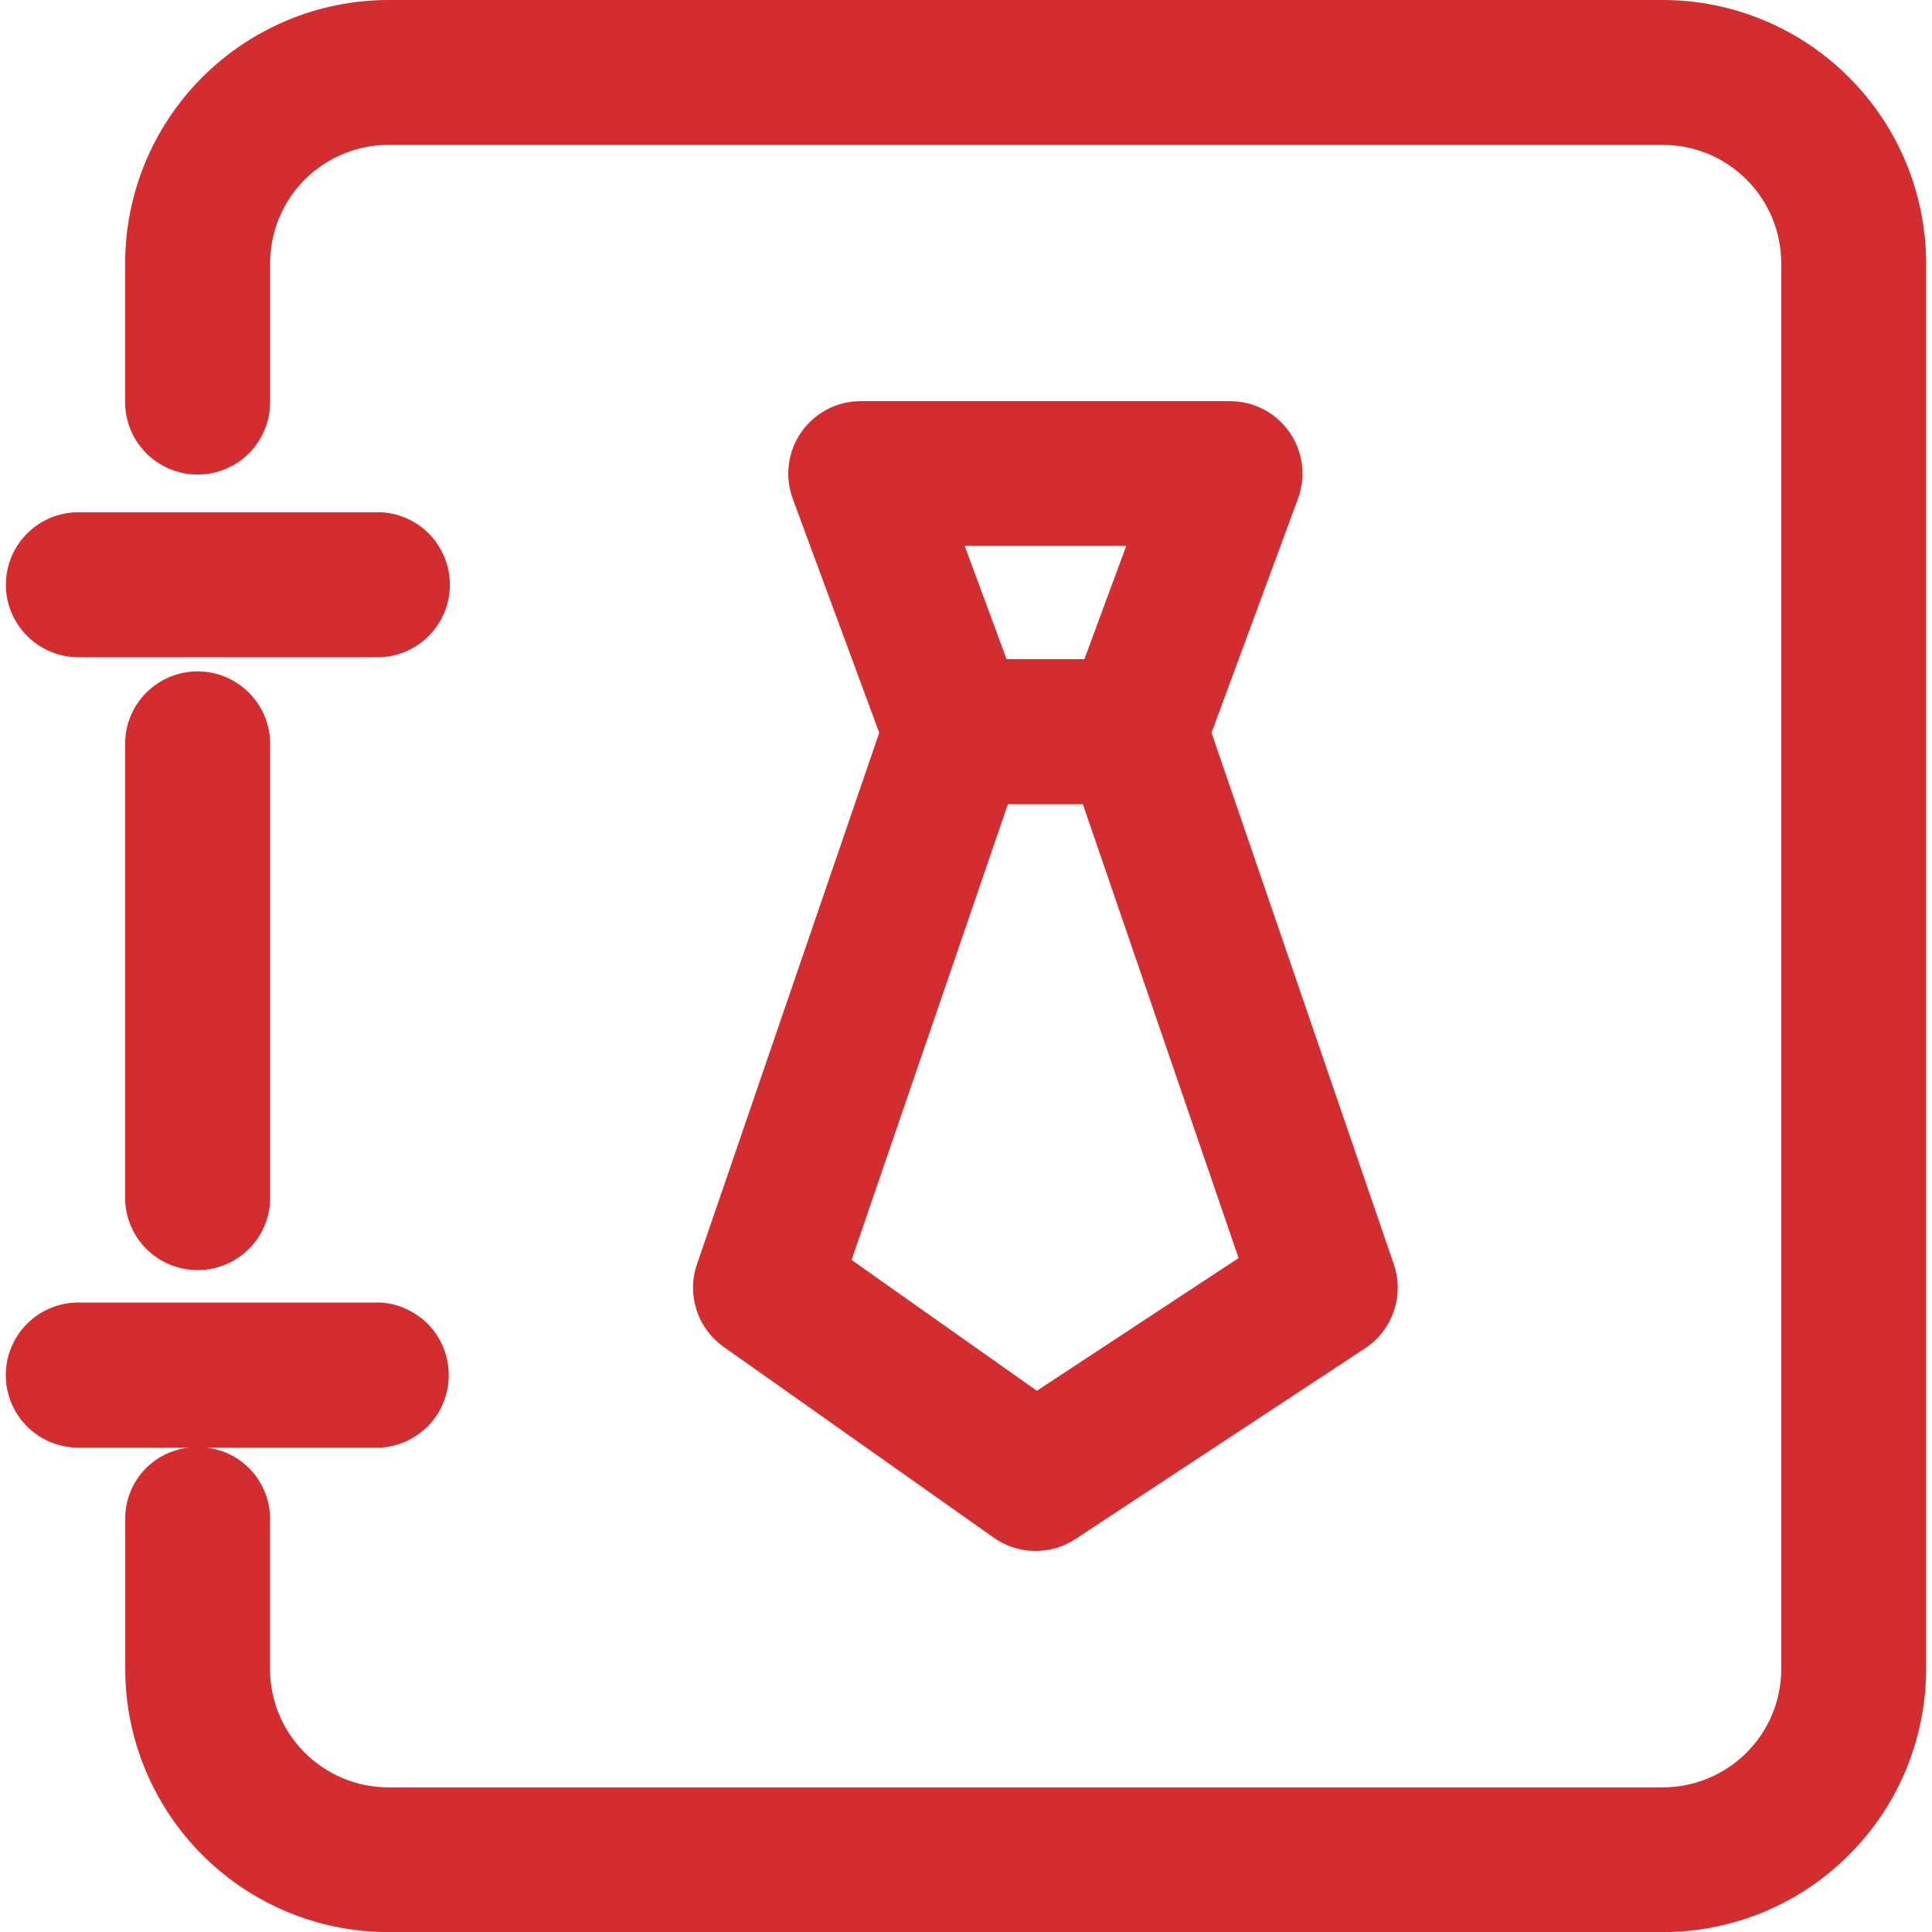 <svg width="22" height="22" viewBox="0 0 22 22" fill="none" xmlns="http://www.w3.org/2000/svg">
<g clip-path="url(#clip0_481_21431)">
<path d="M2.25 7.645C2.705 7.645 3.076 8.015 3.076 8.47V13.67C3.068 13.883 2.977 14.085 2.823 14.233C2.669 14.38 2.464 14.463 2.251 14.463C2.037 14.463 1.832 14.38 1.678 14.233C1.524 14.085 1.434 13.883 1.425 13.67V8.469C1.425 8.25 1.512 8.041 1.667 7.886C1.822 7.732 2.031 7.645 2.25 7.645ZM18.936 0H4.421C3.627 0.001 2.866 0.318 2.304 0.879C1.742 1.441 1.426 2.202 1.425 2.996V4.579C1.425 4.798 1.512 5.008 1.667 5.163C1.822 5.317 2.032 5.404 2.251 5.404C2.47 5.404 2.68 5.317 2.834 5.163C2.989 5.008 3.076 4.798 3.076 4.579V2.996C3.077 2.639 3.218 2.297 3.47 2.045C3.723 1.793 4.064 1.651 4.421 1.65H18.937C19.294 1.65 19.636 1.792 19.888 2.045C20.141 2.297 20.283 2.639 20.283 2.996V19.007C20.283 19.363 20.141 19.706 19.888 19.958C19.636 20.21 19.294 20.352 18.937 20.353H4.421C4.064 20.352 3.722 20.21 3.47 19.958C3.217 19.706 3.075 19.363 3.075 19.007V17.288C3.073 17.09 3 16.899 2.867 16.751C2.735 16.603 2.554 16.509 2.357 16.485H4.33C4.541 16.473 4.739 16.38 4.885 16.227C5.03 16.073 5.11 15.87 5.11 15.659C5.11 15.447 5.03 15.244 4.885 15.09C4.739 14.937 4.541 14.844 4.33 14.832H0.893C0.674 14.832 0.463 14.919 0.308 15.074C0.153 15.229 0.066 15.439 0.066 15.659C0.066 15.878 0.153 16.088 0.308 16.243C0.463 16.398 0.674 16.485 0.893 16.485H2.144C1.947 16.508 1.765 16.602 1.633 16.75C1.5 16.898 1.427 17.089 1.426 17.288V19.007C1.427 19.801 1.743 20.562 2.304 21.123C2.866 21.685 3.627 22.001 4.421 22.001H18.937C19.731 22.001 20.492 21.685 21.054 21.123C21.616 20.562 21.932 19.801 21.933 19.007V2.996C21.932 2.202 21.615 1.44 21.053 0.879C20.491 0.317 19.73 0.001 18.936 0ZM7.936 14.398L10.012 8.344L9.027 5.679C8.981 5.554 8.966 5.42 8.983 5.288C9 5.156 9.048 5.03 9.124 4.921C9.2 4.812 9.302 4.723 9.419 4.661C9.537 4.6 9.668 4.568 9.801 4.568H14.008C14.14 4.568 14.271 4.6 14.389 4.662C14.507 4.723 14.608 4.813 14.684 4.922C14.76 5.031 14.808 5.157 14.825 5.288C14.842 5.42 14.826 5.554 14.78 5.679L13.796 8.344L15.872 14.398C15.931 14.571 15.931 14.758 15.871 14.931C15.812 15.104 15.697 15.253 15.545 15.353L12.245 17.526C12.106 17.617 11.943 17.664 11.777 17.661C11.612 17.658 11.451 17.605 11.315 17.509L8.241 15.337C8.095 15.234 7.987 15.087 7.932 14.918C7.877 14.749 7.878 14.566 7.936 14.398ZM10.985 6.216L11.462 7.506H12.348L12.825 6.216H10.985ZM9.697 14.347L11.807 15.837L14.104 14.326L12.331 9.158H11.477L9.697 14.347ZM0.893 7.484H4.33C4.543 7.475 4.745 7.385 4.893 7.231C5.04 7.077 5.123 6.872 5.123 6.658C5.123 6.445 5.04 6.24 4.893 6.086C4.745 5.932 4.543 5.841 4.33 5.833H0.893C0.674 5.833 0.464 5.92 0.309 6.075C0.154 6.229 0.067 6.439 0.067 6.658C0.067 6.877 0.154 7.087 0.309 7.242C0.464 7.397 0.674 7.484 0.893 7.484Z" fill="#D32D30"/>
</g>
<defs>
<clipPath id="clip0_481_21431">
<rect width="22" height="22" fill="white"/>
</clipPath>
</defs>
</svg>
